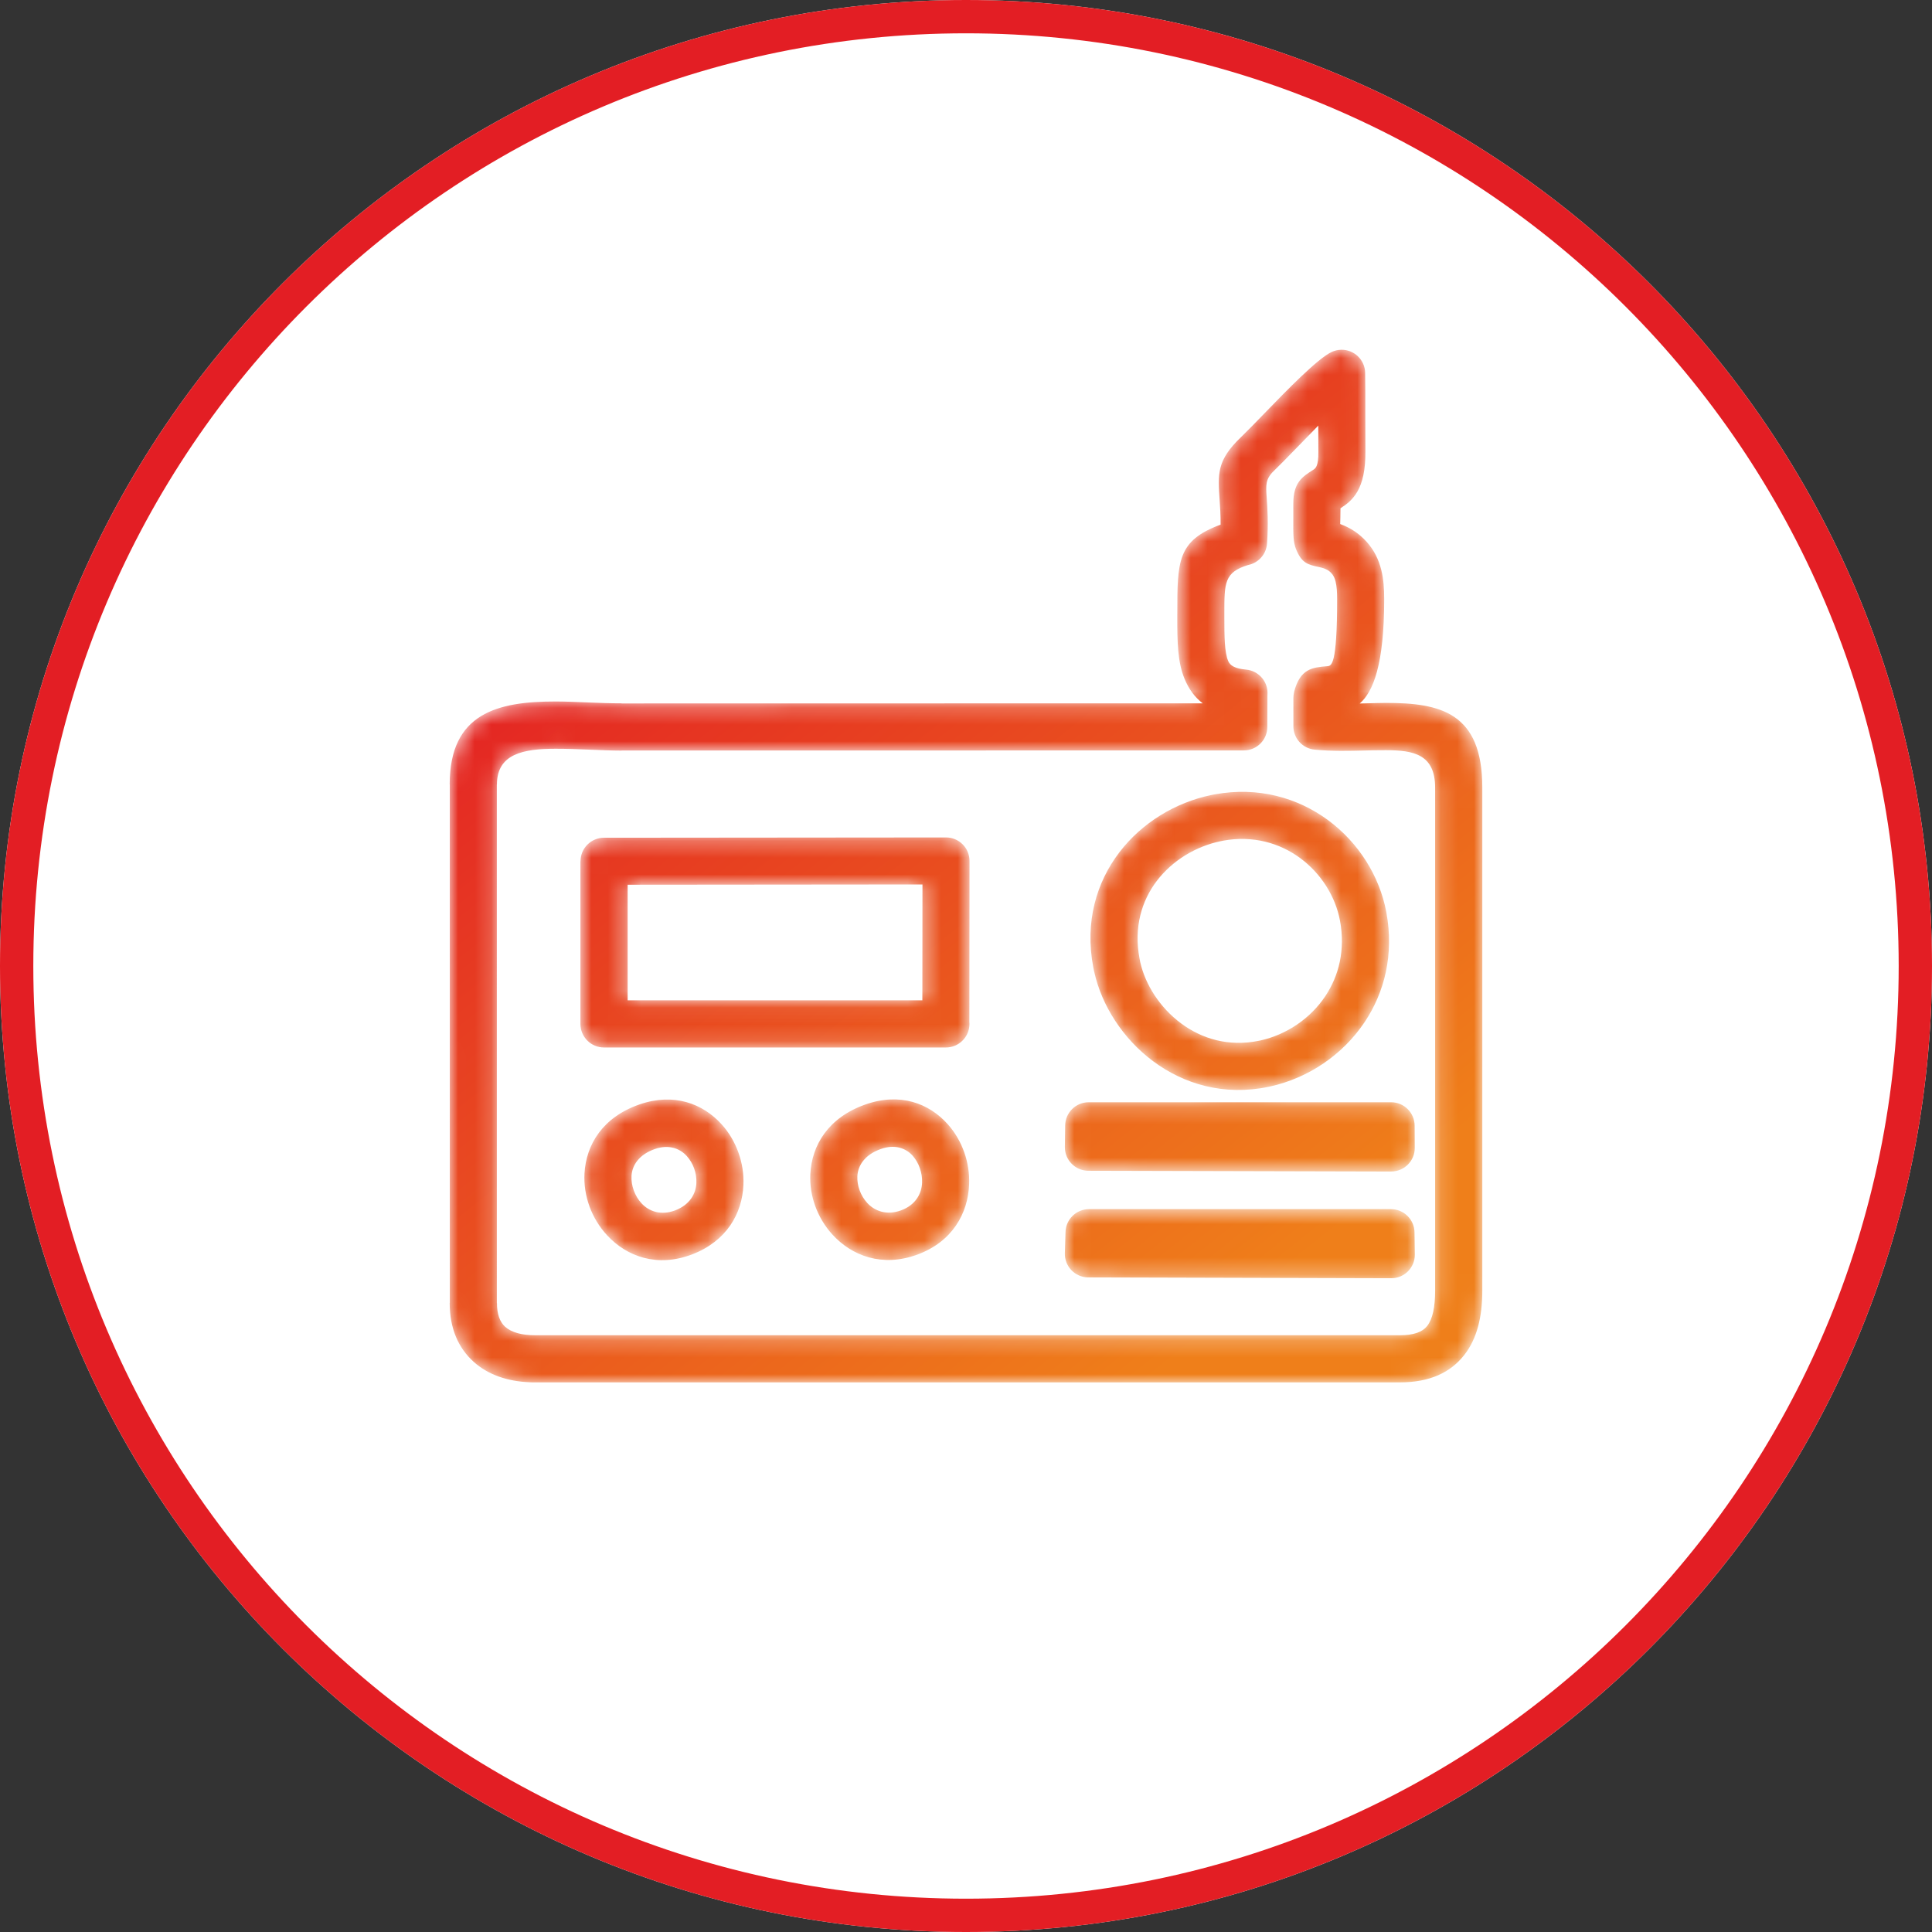 <svg width="116" height="116" viewBox="0 0 116 116" fill="none" xmlns="http://www.w3.org/2000/svg">
<rect x="0" y="0" width="116" height="116" fill="#333333" stroke="none"/>
<path fill-rule="evenodd" clip-rule="evenodd" d="M58 0C90.033 0 116 25.968 116 58C116 90.032 90.033 116 58 116C25.968 116 0 90.032 0 58C0 25.968 25.968 0 58 0Z" fill="white"/>
<path d="M115 58C115 26.52 89.48 1 58 1C26.52 1 1 26.52 1 58C1 89.48 26.52 115 58 115C89.48 115 115 89.48 115 58Z" stroke="#E31E24" stroke-opacity="0.996" stroke-width="2"/>
<mask id="mask0_29_8" style="mask-type:luminance" maskUnits="userSpaceOnUse" x="27" y="21" width="62" height="62">
<path d="M74.95 33.92C73.51 34.361 73.511 34.98 73.512 36.85L73.512 37.091C73.513 38.217 73.518 39.154 73.743 39.69C73.859 39.966 74.159 40.145 74.809 40.203C75.589 40.27 76.167 40.956 76.1 41.736L76.099 41.741L76.092 43.645C76.092 44.425 75.46 45.057 74.68 45.057L37.325 45.062V45.067C36.753 45.067 36.015 45.037 35.278 45.006C34.679 44.981 34.081 44.956 33.364 44.956C31.438 44.956 29.837 45.254 29.837 47.101H29.831L29.832 78.235H29.838C29.838 78.908 30.016 79.378 30.329 79.66C30.709 80.004 31.336 80.17 32.134 80.17H84.047C84.882 80.17 85.405 79.975 85.685 79.619C86.026 79.187 86.166 78.455 86.166 77.494V47.286C86.166 45.292 84.871 45.043 83.217 45.043C82.639 45.043 82.328 45.051 82.01 45.059C81.017 45.085 79.98 45.112 78.936 45.01C78.189 44.94 77.633 44.3 77.657 43.561L77.656 41.912C77.656 41.794 77.671 41.679 77.698 41.569H77.693C78.054 40.137 78.8 40.074 79.696 39.999C79.942 39.978 80.283 39.95 80.284 35.982C80.284 35.564 80.261 35.203 80.188 34.906C80.14 34.715 80.065 34.554 79.947 34.424C79.886 34.358 79.831 34.308 79.776 34.269C79.722 34.23 79.653 34.195 79.569 34.158C79.422 34.095 79.296 34.068 79.202 34.048C78.53 33.903 78.161 33.823 77.817 32.975C77.643 32.544 77.646 32.093 77.652 31.091C77.652 30.921 77.652 31.43 77.652 30.237C77.652 28.969 78.194 28.624 78.843 28.212C78.987 28.12 79.167 28.006 79.157 27.103C79.152 26.589 79.15 26.073 79.151 25.556C78.738 25.976 78.309 26.417 77.913 26.826C77.344 27.413 76.835 27.937 76.484 28.274C75.977 28.76 76.002 29.122 76.054 29.867C76.102 30.545 76.162 31.409 76.074 32.636C76.028 33.283 75.555 33.797 74.95 33.922L74.95 33.92ZM70.688 36.85C70.688 33.685 70.683 32.464 73.286 31.499C73.291 30.919 73.257 30.45 73.23 30.053C73.115 28.427 73.06 27.636 74.523 26.234C74.845 25.926 75.336 25.419 75.885 24.853C77.316 23.378 79.117 21.521 79.962 21.13C80.137 21.049 80.332 21.003 80.537 21C81.317 20.991 81.957 21.616 81.966 22.395C81.978 23.223 81.977 24.058 81.975 24.893C81.975 25.62 81.975 26.347 81.981 27.076C82.006 29.411 81.193 30.061 80.485 30.518C80.485 30.659 80.48 30.625 80.477 31.097C80.477 31.245 80.472 31.365 80.467 31.463C80.536 31.489 80.61 31.518 80.688 31.552C80.942 31.661 81.176 31.789 81.405 31.95C81.633 32.111 81.84 32.295 82.041 32.515C82.499 33.019 82.775 33.585 82.935 34.226C83.068 34.762 83.109 35.339 83.109 35.977C83.109 39.894 82.452 41.532 81.64 42.239L81.943 42.232C82.472 42.218 82.992 42.204 83.216 42.204C86.46 42.204 89 42.769 89 47.282V77.49C89 79.071 88.682 80.385 87.91 81.364C87.077 82.42 85.831 83 84.046 83H31.947C31.901 83 31.857 83 31.812 82.994C30.454 82.939 29.292 82.535 28.433 81.76C27.521 80.936 27 79.764 27 78.231H27.006L27.005 47.097H27C27 42.808 29.888 42.118 33.363 42.118C33.924 42.118 34.655 42.148 35.388 42.179C35.991 42.204 36.596 42.229 37.323 42.229V42.235L72.214 42.229C71.725 41.858 71.377 41.367 71.128 40.772C70.698 39.746 70.687 38.534 70.686 37.088L70.686 36.846L70.688 36.85ZM52.883 68.989C51.929 69.328 51.511 69.971 51.478 70.62C51.464 70.903 51.512 71.192 51.612 71.466C51.714 71.745 51.866 72.002 52.06 72.216C52.518 72.722 53.245 72.985 54.098 72.673C54.955 72.359 55.339 71.687 55.364 71.001C55.374 70.71 55.326 70.411 55.225 70.127C55.129 69.853 54.983 69.6 54.797 69.391C54.384 68.927 53.717 68.693 52.883 68.989ZM48.654 70.487C48.741 68.768 49.722 67.109 51.942 66.321C54.039 65.577 55.785 66.242 56.912 67.508C57.344 67.993 57.677 68.569 57.895 69.186C58.109 69.792 58.212 70.447 58.188 71.1C58.125 72.853 57.179 74.559 55.073 75.33C52.973 76.099 51.143 75.409 49.966 74.109C49.522 73.619 49.178 73.043 48.953 72.429C48.727 71.81 48.62 71.147 48.654 70.487ZM39.328 68.986C38.377 69.314 37.956 69.952 37.918 70.602C37.901 70.895 37.95 71.195 38.054 71.479C38.16 71.768 38.318 72.033 38.519 72.25C38.976 72.744 39.696 72.994 40.54 72.672C41.398 72.344 41.782 71.692 41.812 71.029C41.825 70.732 41.777 70.432 41.677 70.153C41.579 69.879 41.428 69.622 41.232 69.407C40.811 68.943 40.144 68.706 39.328 68.986ZM35.094 70.446C35.194 68.724 36.185 67.072 38.409 66.307C40.461 65.601 42.195 66.258 43.325 67.503C43.767 67.989 44.11 68.572 44.336 69.201C44.559 69.824 44.666 70.492 44.636 71.151C44.56 72.864 43.627 74.525 41.548 75.318C39.459 76.114 37.635 75.449 36.447 74.165C35.985 73.665 35.627 73.074 35.396 72.442C35.163 71.807 35.055 71.123 35.094 70.446ZM83.537 76.747L65.383 76.697C65.358 76.697 65.334 76.697 65.309 76.697C64.529 76.675 63.914 76.026 63.935 75.246L63.975 73.972C63.996 73.21 64.62 72.599 65.387 72.599L83.516 72.599C84.289 72.599 84.919 73.22 84.929 73.994L84.948 75.336C84.948 76.115 84.316 76.747 83.536 76.747H83.537ZM83.531 70.34L65.332 70.294C64.552 70.285 63.927 69.645 63.936 68.865L63.954 67.576C63.963 66.805 64.592 66.181 65.366 66.181H83.525C84.302 66.181 84.934 66.81 84.937 67.588L84.944 68.927C84.944 69.707 84.312 70.338 83.532 70.338L83.531 70.34ZM37.685 53.121V60.059H55.379L55.386 53.105L37.685 53.121ZM34.849 61.476V51.711H34.855C34.855 50.931 35.487 50.299 36.267 50.299L56.799 50.281C57.579 50.281 58.211 50.913 58.211 51.692L58.202 61.352C58.208 61.393 58.208 61.434 58.208 61.476C58.208 62.258 57.573 62.893 56.79 62.893H36.267C35.484 62.893 34.849 62.259 34.849 61.476ZM73.405 50.483C73.365 50.491 73.326 50.499 73.288 50.507C71.802 50.816 70.399 51.657 69.459 52.888C68.539 54.093 68.069 55.692 68.419 57.551C68.428 57.597 68.437 57.642 68.446 57.686C68.472 57.809 68.44 57.67 68.458 57.751C68.763 59.124 69.645 60.502 70.916 61.447C72.16 62.373 73.781 62.864 75.591 62.488C75.716 62.462 75.598 62.487 75.673 62.472C77.232 62.126 78.668 61.17 79.578 59.803C80.389 58.586 80.779 57.034 80.458 55.292L80.453 55.27C80.178 53.81 79.314 52.445 78.07 51.525C76.837 50.613 75.223 50.147 73.433 50.477L73.406 50.482L73.405 50.483ZM72.712 47.739C72.771 47.727 72.829 47.715 72.885 47.704L72.923 47.697C75.55 47.213 77.929 47.904 79.754 49.254C81.567 50.596 82.828 52.599 83.233 54.748L83.239 54.782C83.705 57.309 83.13 59.575 81.938 61.363C80.62 63.342 78.541 64.727 76.283 65.228C76.142 65.259 76.227 65.242 76.167 65.254C73.48 65.814 71.076 65.087 69.233 63.715C67.415 62.363 66.146 60.365 65.701 58.359C65.671 58.224 65.692 58.33 65.678 58.26C65.664 58.196 65.652 58.132 65.64 58.07C65.126 55.344 65.834 52.975 67.211 51.171C68.569 49.392 70.584 48.181 72.713 47.738" fill="white"/>
</mask>
<g mask="url(#mask0_29_8)">
<path d="M74.95 33.92C73.51 34.361 73.511 34.98 73.512 36.85L73.512 37.091C73.513 38.217 73.518 39.154 73.743 39.69C73.859 39.966 74.159 40.145 74.809 40.203C75.589 40.27 76.167 40.956 76.1 41.736L76.099 41.741L76.092 43.645C76.092 44.425 75.46 45.057 74.68 45.057L37.325 45.062V45.067C36.753 45.067 36.015 45.037 35.278 45.006C34.679 44.981 34.081 44.956 33.364 44.956C31.438 44.956 29.837 45.254 29.837 47.101H29.831L29.832 78.235H29.838C29.838 78.908 30.016 79.378 30.329 79.66C30.709 80.004 31.336 80.17 32.134 80.17H84.047C84.882 80.17 85.405 79.975 85.685 79.619C86.026 79.187 86.166 78.455 86.166 77.494V47.286C86.166 45.292 84.871 45.043 83.217 45.043C82.639 45.043 82.328 45.051 82.01 45.059C81.017 45.085 79.98 45.112 78.936 45.01C78.189 44.94 77.633 44.3 77.657 43.561L77.656 41.912C77.656 41.794 77.671 41.679 77.698 41.569H77.693C78.054 40.137 78.8 40.074 79.696 39.999C79.942 39.978 80.283 39.95 80.284 35.982C80.284 35.564 80.261 35.203 80.188 34.906C80.14 34.715 80.065 34.554 79.947 34.424C79.886 34.358 79.831 34.308 79.776 34.269C79.722 34.23 79.653 34.195 79.569 34.158C79.422 34.095 79.296 34.068 79.202 34.048C78.53 33.903 78.161 33.823 77.817 32.975C77.643 32.544 77.646 32.093 77.652 31.091C77.652 30.921 77.652 31.43 77.652 30.237C77.652 28.969 78.194 28.624 78.843 28.212C78.987 28.12 79.167 28.006 79.157 27.103C79.152 26.589 79.15 26.073 79.151 25.556C78.738 25.976 78.309 26.417 77.913 26.826C77.344 27.413 76.835 27.937 76.484 28.274C75.977 28.76 76.002 29.122 76.054 29.867C76.102 30.545 76.162 31.409 76.074 32.636C76.028 33.283 75.555 33.797 74.95 33.922L74.95 33.92ZM70.688 36.85C70.688 33.685 70.683 32.464 73.286 31.499C73.291 30.919 73.257 30.45 73.23 30.053C73.115 28.427 73.06 27.636 74.523 26.234C74.845 25.926 75.336 25.419 75.885 24.853C77.316 23.378 79.117 21.521 79.962 21.13C80.137 21.049 80.332 21.003 80.537 21C81.317 20.991 81.957 21.616 81.966 22.395C81.978 23.223 81.977 24.058 81.975 24.893C81.975 25.62 81.975 26.347 81.981 27.076C82.006 29.411 81.193 30.061 80.485 30.518C80.485 30.659 80.48 30.625 80.477 31.097C80.477 31.245 80.472 31.365 80.467 31.463C80.536 31.489 80.61 31.518 80.688 31.552C80.942 31.661 81.176 31.789 81.405 31.95C81.633 32.111 81.84 32.295 82.041 32.515C82.499 33.019 82.775 33.585 82.935 34.226C83.068 34.762 83.109 35.339 83.109 35.977C83.109 39.894 82.452 41.532 81.64 42.239L81.943 42.232C82.472 42.218 82.992 42.204 83.216 42.204C86.46 42.204 89 42.769 89 47.282V77.49C89 79.071 88.682 80.385 87.91 81.364C87.077 82.42 85.831 83 84.046 83H31.947C31.901 83 31.857 83 31.812 82.994C30.454 82.939 29.292 82.535 28.433 81.76C27.521 80.936 27 79.764 27 78.231H27.006L27.005 47.097H27C27 42.808 29.888 42.118 33.363 42.118C33.924 42.118 34.655 42.148 35.388 42.179C35.991 42.204 36.596 42.229 37.323 42.229V42.235L72.214 42.229C71.725 41.858 71.377 41.367 71.128 40.772C70.698 39.746 70.687 38.534 70.686 37.088L70.686 36.846L70.688 36.85ZM52.883 68.989C51.929 69.328 51.511 69.971 51.478 70.62C51.464 70.903 51.512 71.192 51.612 71.466C51.714 71.745 51.866 72.002 52.06 72.216C52.518 72.722 53.245 72.985 54.098 72.673C54.955 72.359 55.339 71.687 55.364 71.001C55.374 70.71 55.326 70.411 55.225 70.127C55.129 69.853 54.983 69.6 54.797 69.391C54.384 68.927 53.717 68.693 52.883 68.989ZM48.654 70.487C48.741 68.768 49.722 67.109 51.942 66.321C54.039 65.577 55.785 66.242 56.912 67.508C57.344 67.993 57.677 68.569 57.895 69.186C58.109 69.792 58.212 70.447 58.188 71.1C58.125 72.853 57.179 74.559 55.073 75.33C52.973 76.099 51.143 75.409 49.966 74.109C49.522 73.619 49.178 73.043 48.953 72.429C48.727 71.81 48.62 71.147 48.654 70.487ZM39.328 68.986C38.377 69.314 37.956 69.952 37.918 70.602C37.901 70.895 37.95 71.195 38.054 71.479C38.16 71.768 38.318 72.033 38.519 72.25C38.976 72.744 39.696 72.994 40.54 72.672C41.398 72.344 41.782 71.692 41.812 71.029C41.825 70.732 41.777 70.432 41.677 70.153C41.579 69.879 41.428 69.622 41.232 69.407C40.811 68.943 40.144 68.706 39.328 68.986ZM35.094 70.446C35.194 68.724 36.185 67.072 38.409 66.307C40.461 65.601 42.195 66.258 43.325 67.503C43.767 67.989 44.11 68.572 44.336 69.201C44.559 69.824 44.666 70.492 44.636 71.151C44.56 72.864 43.627 74.525 41.548 75.318C39.459 76.114 37.635 75.449 36.447 74.165C35.985 73.665 35.627 73.074 35.396 72.442C35.163 71.807 35.055 71.123 35.094 70.446ZM83.537 76.747L65.383 76.697C65.358 76.697 65.334 76.697 65.309 76.697C64.529 76.675 63.914 76.026 63.935 75.246L63.975 73.972C63.996 73.21 64.62 72.599 65.387 72.599L83.516 72.599C84.289 72.599 84.919 73.22 84.929 73.994L84.948 75.336C84.948 76.115 84.316 76.747 83.536 76.747H83.537ZM83.531 70.34L65.332 70.294C64.552 70.285 63.927 69.645 63.936 68.865L63.954 67.576C63.963 66.805 64.592 66.181 65.366 66.181H83.525C84.302 66.181 84.934 66.81 84.937 67.588L84.944 68.927C84.944 69.707 84.312 70.338 83.532 70.338L83.531 70.34ZM37.685 53.121V60.059H55.379L55.386 53.105L37.685 53.121ZM34.849 61.476V51.711H34.855C34.855 50.931 35.487 50.299 36.267 50.299L56.799 50.281C57.579 50.281 58.211 50.913 58.211 51.692L58.202 61.352C58.208 61.393 58.208 61.434 58.208 61.476C58.208 62.258 57.573 62.893 56.79 62.893H36.267C35.484 62.893 34.849 62.259 34.849 61.476ZM73.405 50.483C73.365 50.491 73.326 50.499 73.288 50.507C71.802 50.816 70.399 51.657 69.459 52.888C68.539 54.093 68.069 55.692 68.419 57.551C68.428 57.597 68.437 57.642 68.446 57.686C68.472 57.809 68.44 57.67 68.458 57.751C68.763 59.124 69.645 60.502 70.916 61.447C72.16 62.373 73.781 62.864 75.591 62.488C75.716 62.462 75.598 62.487 75.673 62.472C77.232 62.126 78.668 61.17 79.578 59.803C80.389 58.586 80.779 57.034 80.458 55.292L80.453 55.27C80.178 53.81 79.314 52.445 78.07 51.525C76.837 50.613 75.223 50.147 73.433 50.477L73.406 50.482L73.405 50.483ZM72.712 47.739C72.771 47.727 72.829 47.715 72.885 47.704L72.923 47.697C75.55 47.213 77.929 47.904 79.754 49.254C81.567 50.596 82.828 52.599 83.233 54.748L83.239 54.782C83.705 57.309 83.13 59.575 81.938 61.363C80.62 63.342 78.541 64.727 76.283 65.228C76.142 65.259 76.227 65.242 76.167 65.254C73.48 65.814 71.076 65.087 69.233 63.715C67.415 62.363 66.146 60.365 65.701 58.359C65.671 58.224 65.692 58.33 65.678 58.26C65.664 58.196 65.652 58.132 65.64 58.07C65.126 55.344 65.834 52.975 67.211 51.171C68.569 49.392 70.584 48.181 72.713 47.738" fill="url(#paint0_linear_29_8)"/>
</g>
<defs>
<linearGradient id="paint0_linear_29_8" x1="38.628" y1="27.803" x2="77.356" y2="76.218" gradientUnits="userSpaceOnUse">
<stop stop-color="#E31E24"/>
<stop offset="1" stop-color="#EF7F1A"/>
</linearGradient>
</defs>
</svg>
